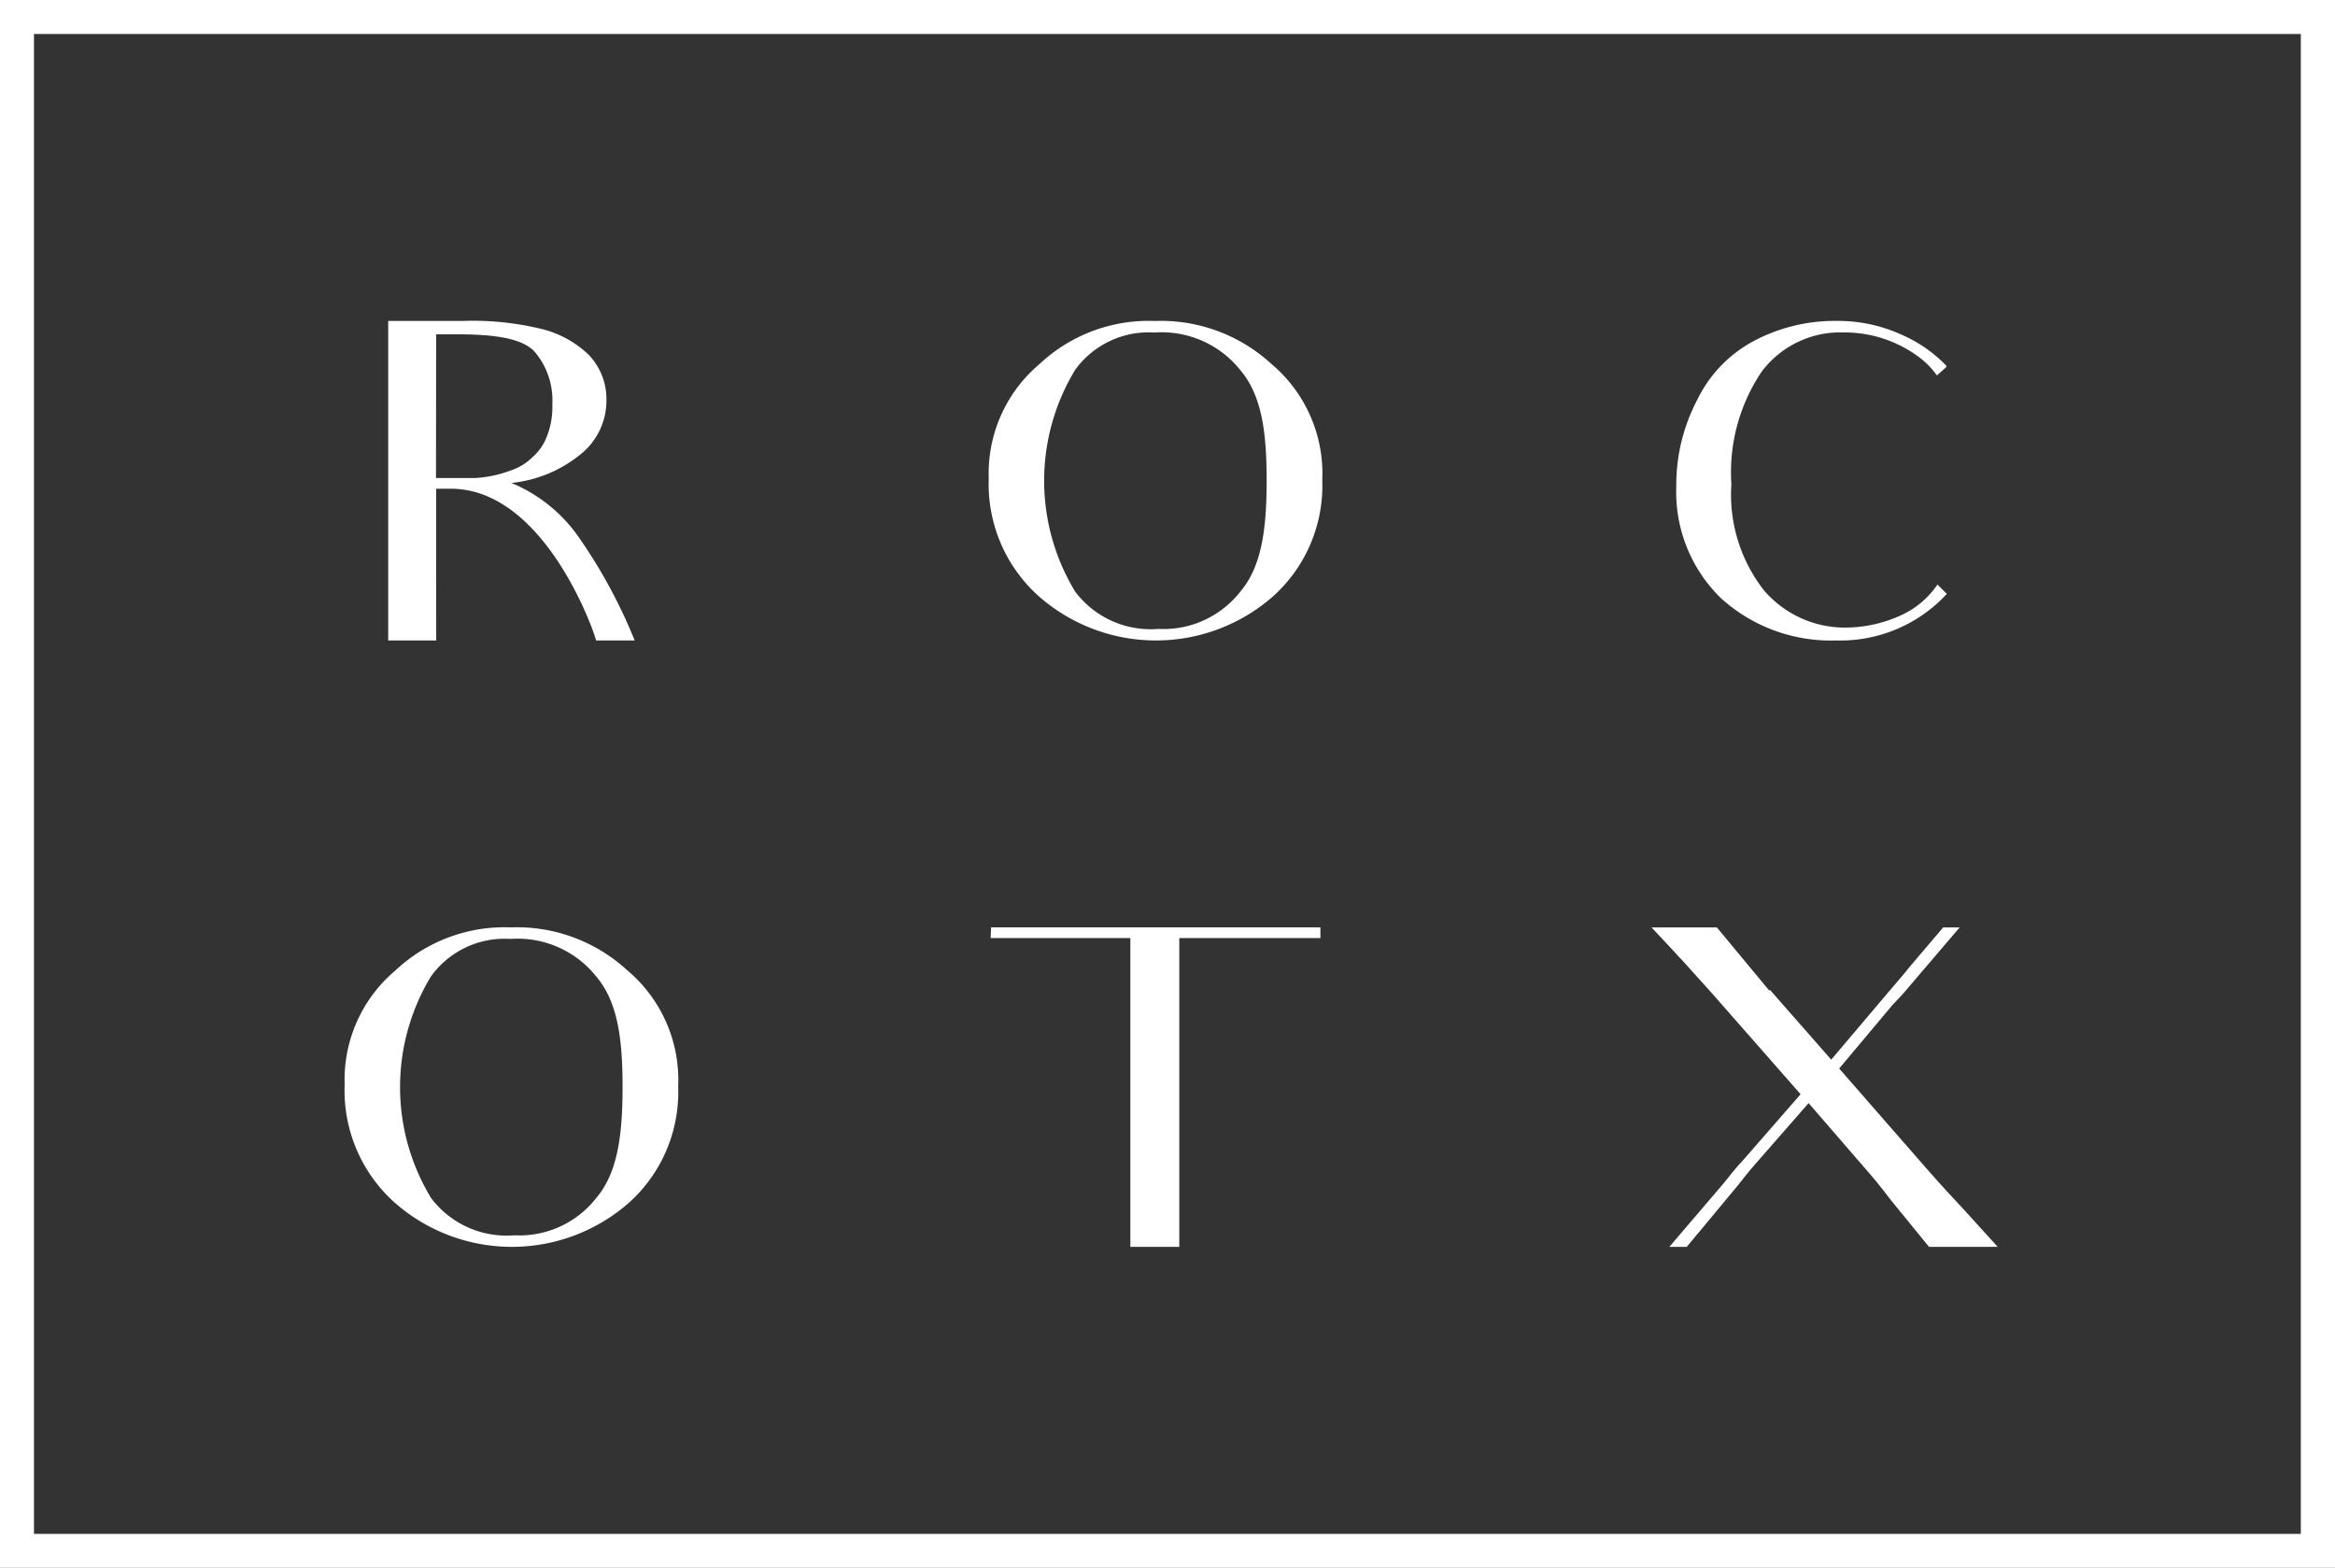 <svg xmlns="http://www.w3.org/2000/svg" xmlns:xlink="http://www.w3.org/1999/xlink" id="footer_logomark" data-name="footer logomark" width="89.348" height="60" viewBox="0 0 89.348 60"><rect x="0" y="0" width="89.348" height="60" fill="#333333" stroke="none"/><defs><clipPath id="clip-path"><rect id="Rectangle_20" data-name="Rectangle 20" width="89.348" height="60" fill="none"></rect></clipPath></defs><path id="Path_28" data-name="Path 28" d="M1.3,1.3h86.74V58.7H1.3ZM0,60H89.348V0H0Z" fill="#fff"></path><g id="Group_13" data-name="Group 13"><g id="Group_12" data-name="Group 12" clip-path="url(#clip-path)"><path id="Path_29" data-name="Path 29" d="M145.465,127.77v-2.564h.558c3.51,0,5.418,5.247,5.562,5.807h1.476a19.894,19.894,0,0,0-2.142-3.956,5.9,5.9,0,0,0-2.574-2.072,4.972,4.972,0,0,0,2.718-1.155,2.627,2.627,0,0,0,.918-2.021,2.444,2.444,0,0,0-.7-1.749,3.979,3.979,0,0,0-1.854-.985,11.107,11.107,0,0,0-2.97-.289h-2.826v12.226h1.836Zm0-8.473h.81c1.494,0,2.52.17,2.97.679a2.872,2.872,0,0,1,.666,2,3.045,3.045,0,0,1-.2,1.205,2,2,0,0,1-.54.8,2.18,2.18,0,0,1-.9.543,4.516,4.516,0,0,1-1.3.272h-1.512Z" transform="translate(-128.776 -106.503)" fill="#fff"></path><path id="Path_30" data-name="Path 30" d="M367.766,129.316a6.788,6.788,0,0,0,8.982,0,5.691,5.691,0,0,0,1.872-4.432,5.486,5.486,0,0,0-1.962-4.466,6.237,6.237,0,0,0-4.446-1.63,6.091,6.091,0,0,0-4.41,1.647,5.471,5.471,0,0,0-1.944,4.381,5.754,5.754,0,0,0,1.908,4.5m1.4-8.66a3.477,3.477,0,0,1,3.042-1.426,3.845,3.845,0,0,1,3.294,1.46c.81.968.99,2.377.99,4.211,0,1.885-.2,3.294-1.008,4.245a3.734,3.734,0,0,1-3.132,1.426,3.617,3.617,0,0,1-3.186-1.426,8.178,8.178,0,0,1,0-8.49" transform="translate(-328.024 -106.504)" fill="#fff"></path><path id="Path_31" data-name="Path 31" d="M129.436,353.721a6.788,6.788,0,0,0,8.982,0,5.691,5.691,0,0,0,1.872-4.432,5.486,5.486,0,0,0-1.962-4.466,6.237,6.237,0,0,0-4.446-1.63,6.091,6.091,0,0,0-4.41,1.647,5.47,5.47,0,0,0-1.944,4.381,5.753,5.753,0,0,0,1.908,4.5m1.4-8.66a3.478,3.478,0,0,1,3.042-1.426,3.845,3.845,0,0,1,3.294,1.46c.81.968.99,2.377.99,4.211,0,1.885-.2,3.294-1.008,4.245a3.734,3.734,0,0,1-3.132,1.426,3.617,3.617,0,0,1-3.186-1.426,8.177,8.177,0,0,1,0-8.49" transform="translate(-114.34 -307.703)" fill="#fff"></path><path id="Path_32" data-name="Path 32" d="M612.3,344.466l1.116,1.239,3.4,3.872-2.16,2.479c-.306.323-.558.645-.774.917l-2.088,2.445h.666l1.962-2.36c.162-.2.378-.492.666-.815l2.034-2.326,2.322,2.683c.414.476.684.849.846,1.053l1.44,1.766h2.628l-1.278-1.409c-.36-.391-.846-.9-1.422-1.562l-3.366-3.855,2.052-2.445c.2-.221.4-.407.558-.611l2-2.343h-.63l-1.314,1.545c-.108.153-.4.475-.828.985l-2.142,2.53-2.34-2.666-.036.017-2-2.411h-2.5l.936,1c.072.1.18.187.252.272" transform="translate(-547.917 -307.702)" fill="#fff"></path><path id="Path_33" data-name="Path 33" d="M366.553,343.6H371.9v11.818h1.872V343.6h5.4v-.408h-12.6Z" transform="translate(-328.647 -307.702)" fill="#fff"></path><path id="Path_34" data-name="Path 34" d="M626.427,131.014a5.538,5.538,0,0,0,4.212-1.783l-.36-.357a3.352,3.352,0,0,1-1.422,1.189,5.128,5.128,0,0,1-2.052.458,4.078,4.078,0,0,1-3.15-1.409,5.933,5.933,0,0,1-1.26-4.075,6.894,6.894,0,0,1,1.152-4.3,3.758,3.758,0,0,1,3.132-1.511,4.763,4.763,0,0,1,2.88.934,3.052,3.052,0,0,1,.7.713l.36-.323V120.5a5.314,5.314,0,0,0-1.674-1.171,5.876,5.876,0,0,0-2.538-.544,6.6,6.6,0,0,0-3.114.747,5.045,5.045,0,0,0-2.214,2.292,6.978,6.978,0,0,0-.792,3.294A5.663,5.663,0,0,0,622,129.4a6.255,6.255,0,0,0,4.428,1.613" transform="translate(-556.144 -106.504)" fill="#fff"></path></g></g></svg>